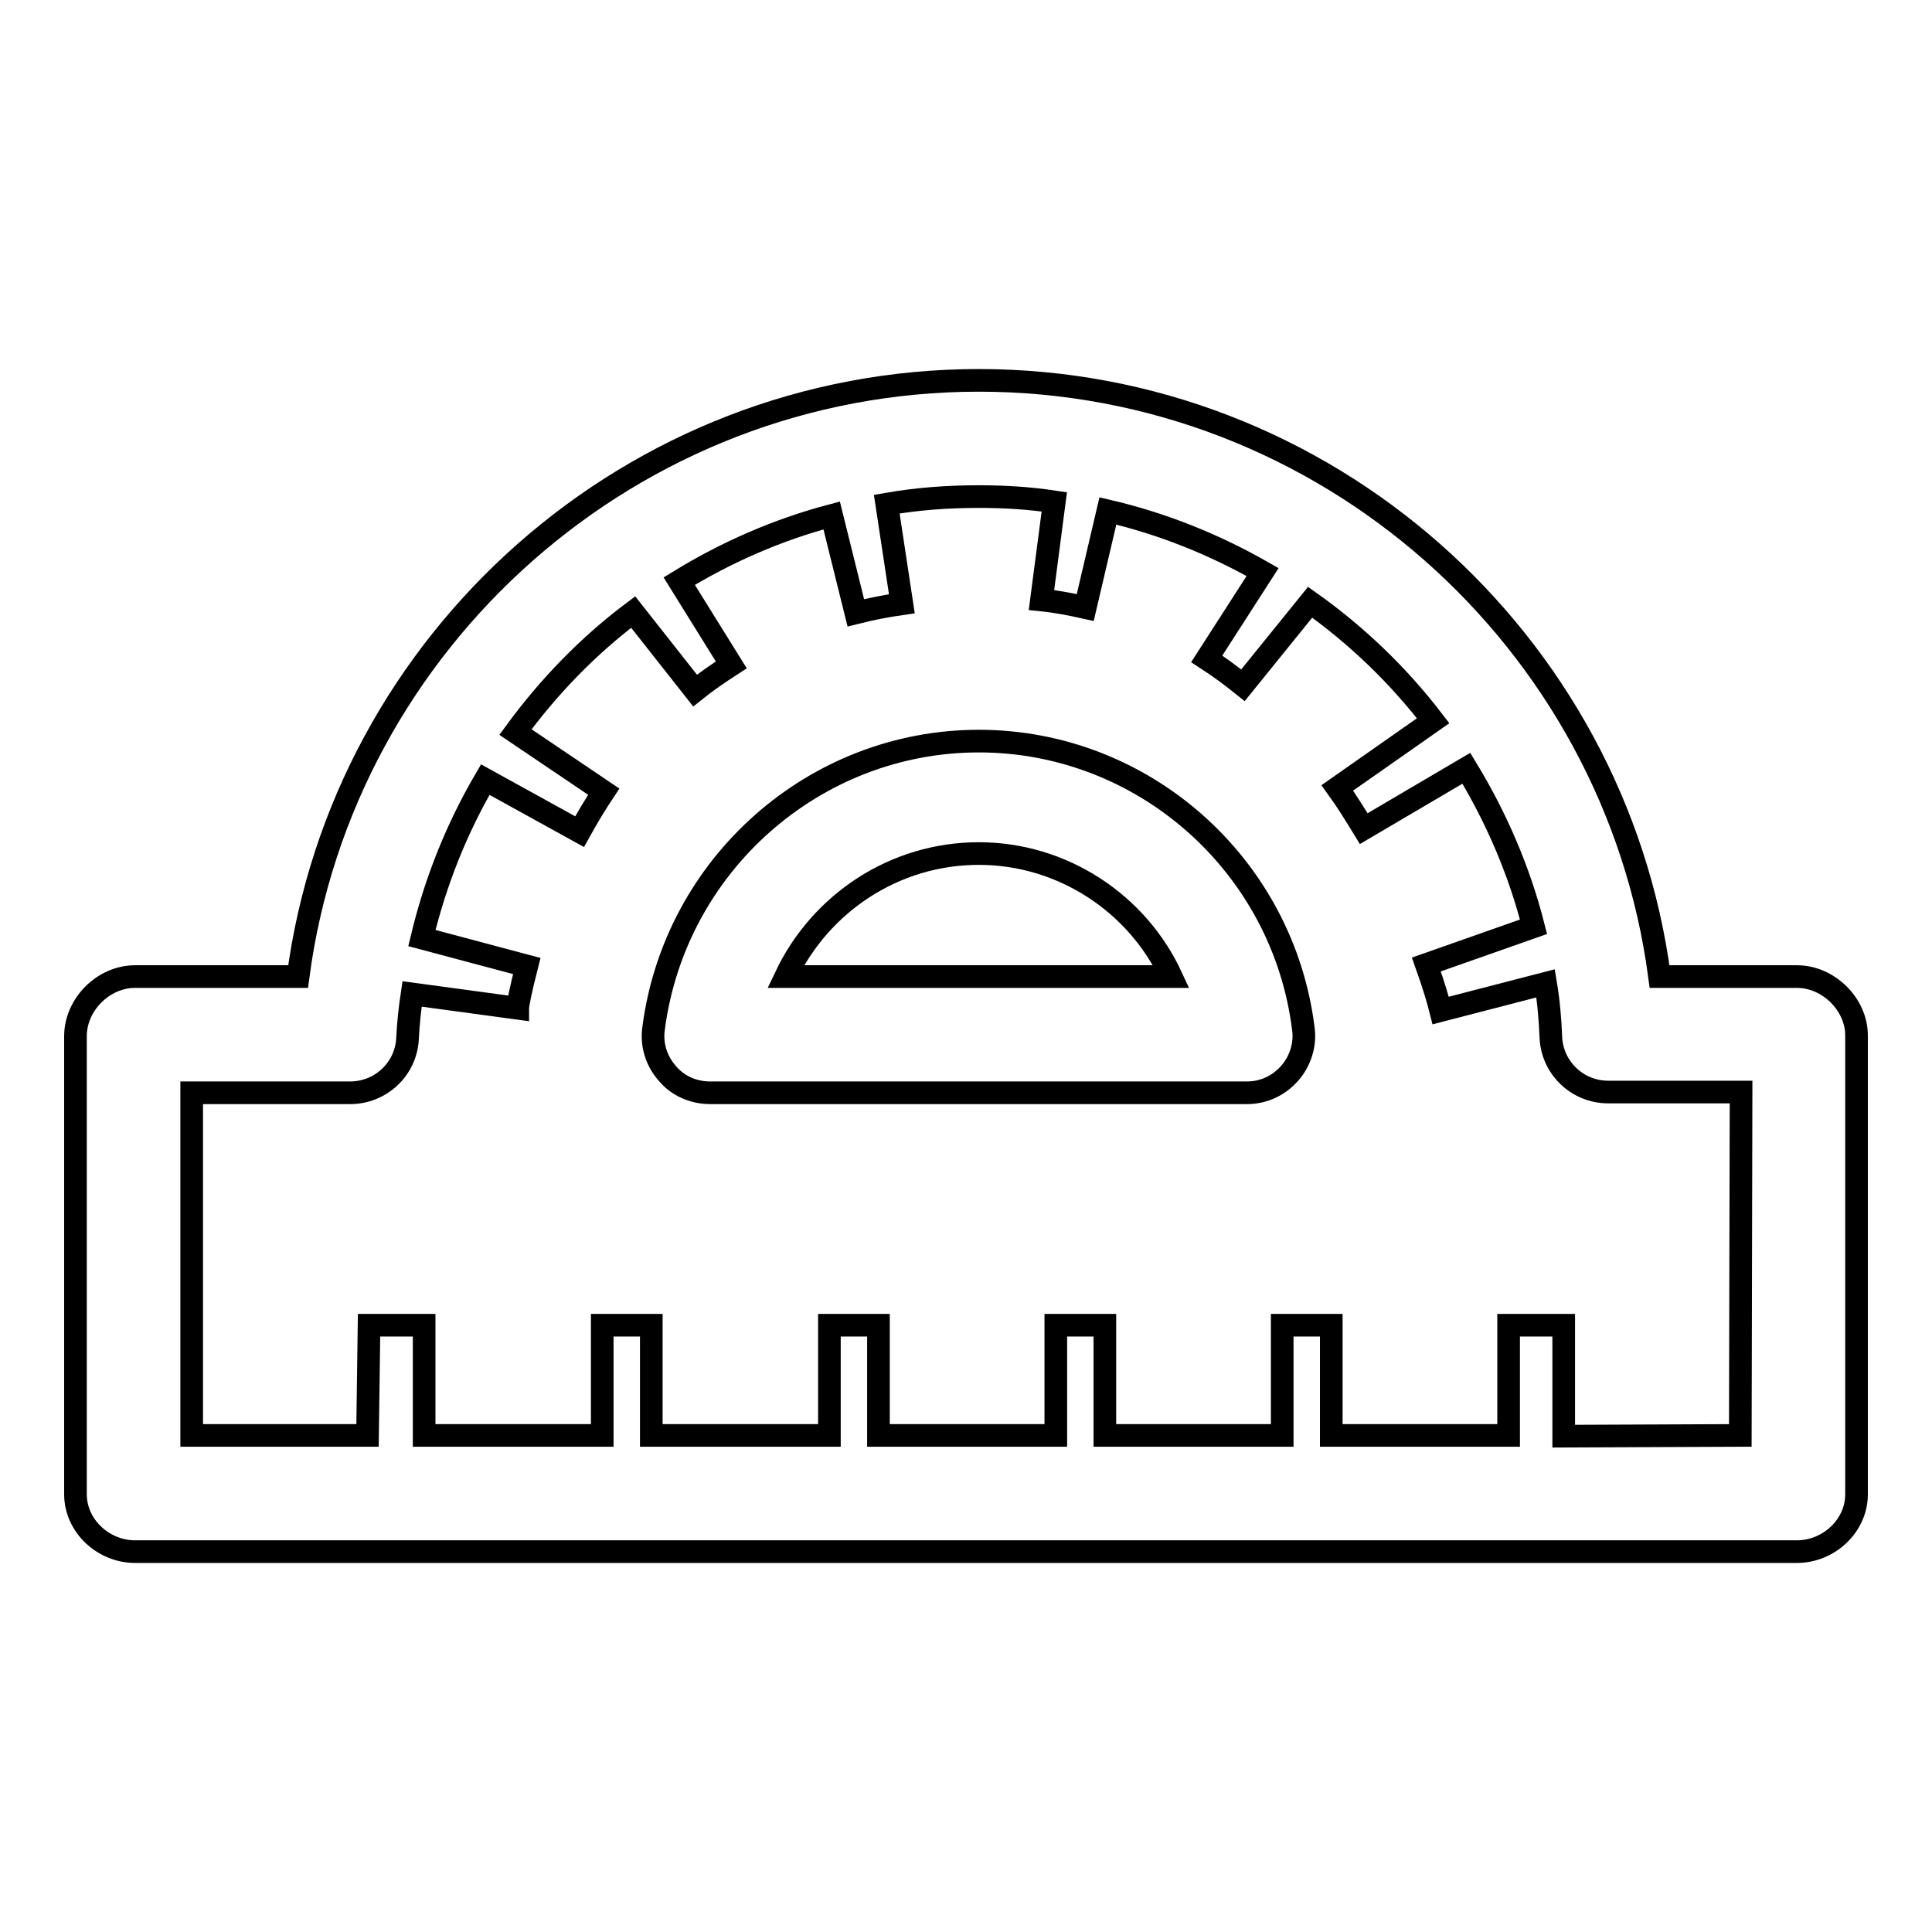 <?xml version="1.0" encoding="utf-8"?>
<!-- Svg Vector Icons : http://www.onlinewebfonts.com/icon -->
<!DOCTYPE svg PUBLIC "-//W3C//DTD SVG 1.1//EN" "http://www.w3.org/Graphics/SVG/1.1/DTD/svg11.dtd">
<svg version="1.1" xmlns="http://www.w3.org/2000/svg" xmlns:xlink="http://www.w3.org/1999/xlink" x="0px" y="0px" viewBox="0 0 256 256" enable-background="new 0 0 256 256" xml:space="preserve">
<g><g><path stroke-width="3" fill-opacity="0" stroke="#000000"  d="M129.7,98.2c-21.8,0-40.3,16.4-43.1,38.1c-0.3,2.2,0.4,4.3,1.8,5.9c1.4,1.7,3.5,2.6,5.7,2.6h71.1c2.2,0,4.2-0.9,5.7-2.6c1.4-1.6,2.1-3.8,1.8-5.9C170,114.6,151.5,98.2,129.7,98.2L129.7,98.2z M104.1,129.4c4.6-9.7,14.4-16.3,25.6-16.3c11.1,0,21,6.6,25.5,16.3H104.1L104.1,129.4z"/><path stroke-width="3" fill-opacity="0" stroke="#000000"  d="M238.1,129.4h-18.2c-5.9-44.6-44.3-79-90.2-79c-45.9,0-84.3,34.4-90.2,79H17.9c-4.2,0-7.9,3.7-7.9,7.9V198c0,4.2,3.7,7.6,7.9,7.6h29.4l0,0h8.9l0,0h23.5l0,0h6.5l0,0h23.5l0,0h6.5l0,0h23.5l0,0h6.5l0,0h23.5l0,0h6.5l0,0h23.6l0,0h8.9l0,0h29.4c4.2,0,7.9-3.4,7.9-7.6v-60.8C246,133.1,242.3,129.4,238.1,129.4L238.1,129.4z M230.6,190.2l-23.4,0.1l0-14.7h-7.3v14.6h-23.5v-14.6h-6.5v14.6h-23.5v-14.6h-6.5v14.6h-23.5v-14.6h-6.5v14.6H86.3v-14.6h-6.5v14.6H56.2v-14.6h-7.3l-0.2,14.6H25.4v-45.4h21c4,0,7.4-3.1,7.6-7.2c0.1-2,0.3-3.9,0.6-5.9l14,1.9c0-0.4,0.4-2.5,1.2-5.6l-13.9-3.7c1.8-7.5,4.6-14.5,8.4-21l12.5,6.9c1-1.8,2-3.5,3.2-5.3L68.3,97c4.4-6,9.6-11.4,15.6-15.9l8.2,10.4c1.5-1.2,3.1-2.3,4.8-3.4L90,77c6.2-3.8,13-6.8,20.2-8.7l3.2,12.9c2-0.5,4-0.9,6.1-1.2l-2-13.2c4-0.7,8-1,12.2-1c3.4,0,6.7,0.2,10,0.7L138,79.5c2,0.2,4,0.6,5.8,1l3-12.8c7.3,1.7,14.2,4.5,20.5,8.1l-7.4,11.5c1.7,1.1,3.3,2.3,4.8,3.5l8.9-11c6.2,4.4,11.7,9.7,16.3,15.7l-12.7,8.9c1.3,1.8,2.4,3.6,3.5,5.4l13.6-8c3.9,6.4,7,13.5,8.9,21l-14.2,5c1,2.8,1.6,4.9,1.9,6.1l13.9-3.6c0.4,2.4,0.6,4.7,0.7,7.2c0.2,4,3.5,7.2,7.6,7.2h17.6L230.6,190.2L230.6,190.2L230.6,190.2z"/></g></g>
</svg>